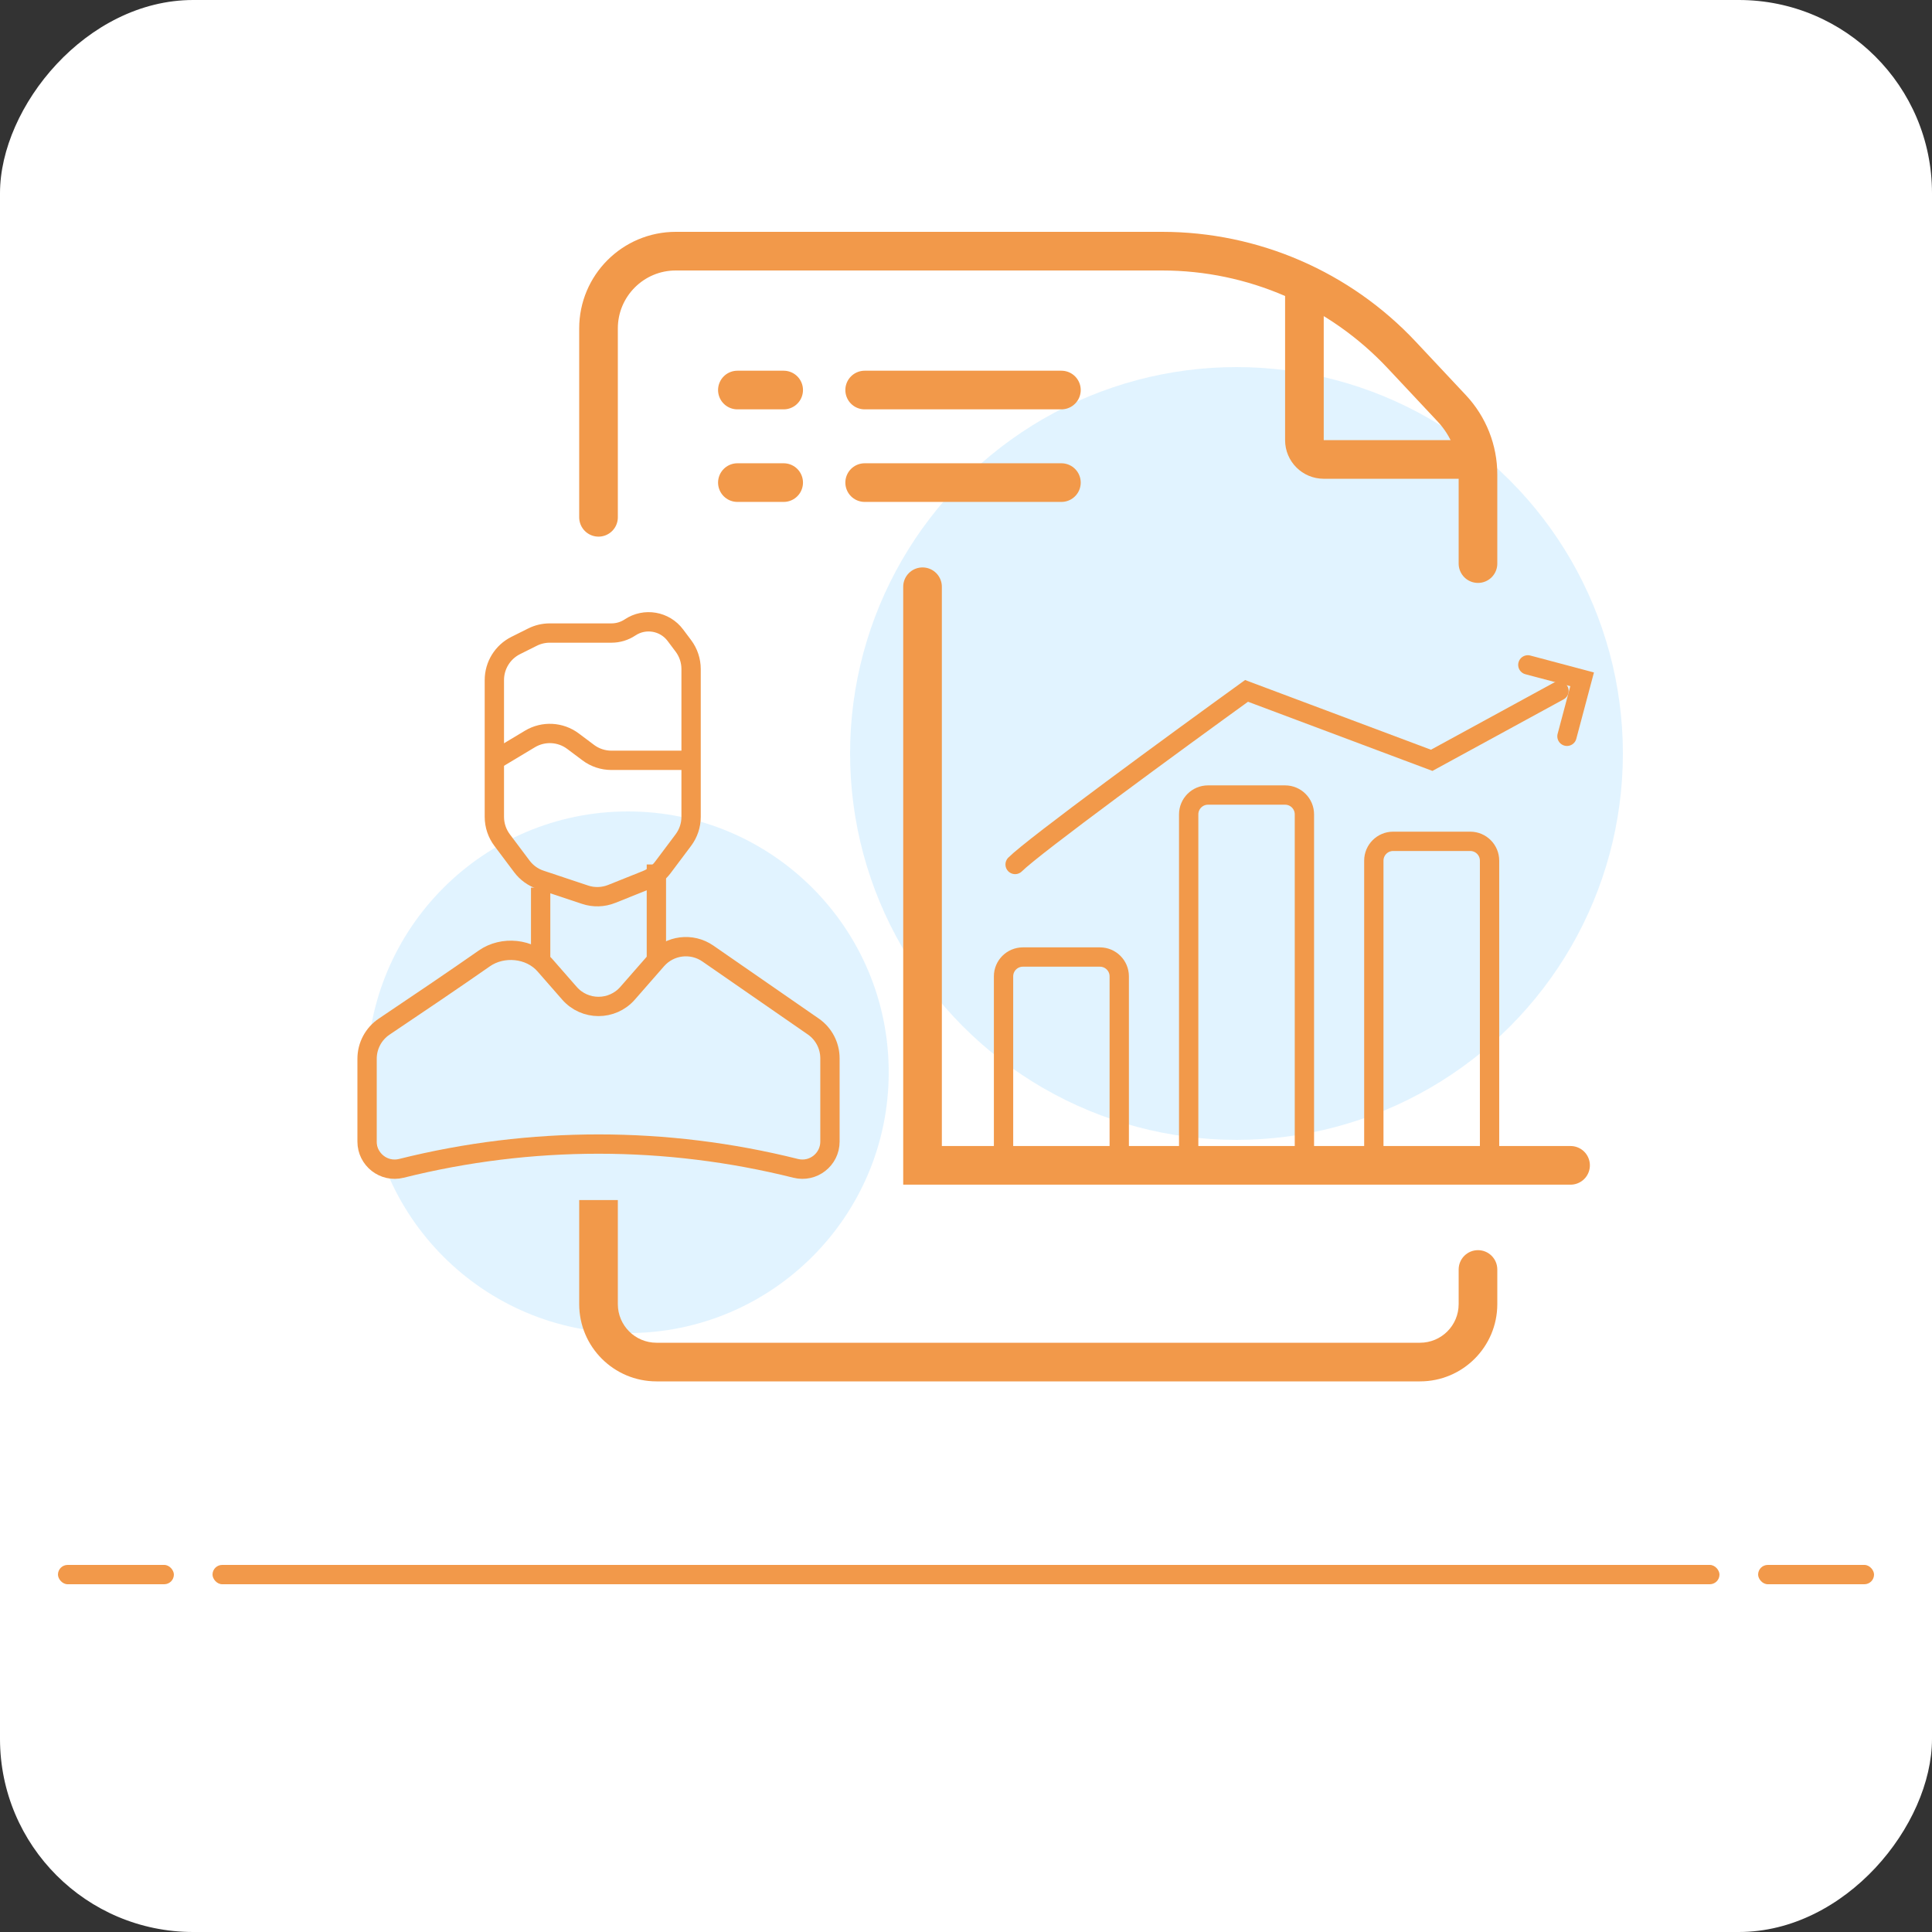 <svg width="100" height="100" viewBox="0 0 100 100" fill="none" xmlns="http://www.w3.org/2000/svg">
<rect x="0" y="0" width="100" height="100" fill="#333333" stroke="none"/>
<rect width="100" height="100" rx="10" transform="matrix(-1 0 0 1 100 0)" fill="white"/>
<circle cx="32.5" cy="55.5" r="13.5" fill="#C4E9FF" fill-opacity="0.5"/>
<circle cx="64" cy="39" r="20" fill="#C4E9FF" fill-opacity="0.5"/>
<rect x="11" y="81" width="78" height="1" rx="0.5" fill="#F2994A"/>
<rect x="91" y="81" width="6" height="1" rx="0.5" fill="#F2994A"/>
<rect x="3" y="81" width="6" height="1" rx="0.5" fill="#F2994A"/>
<path d="M30.979 26.776V17C30.979 14.791 32.77 13 34.979 13H60.151C64.85 13 69.339 14.945 72.553 18.373L75.148 21.141C76.016 22.068 76.5 23.29 76.5 24.561V29.172" stroke="#F2994A" stroke-width="2" stroke-linecap="round"/>
<path d="M47.75 30.37V60.318H81.292" stroke="#F2994A" stroke-width="2" stroke-linecap="round"/>
<path d="M52.542 44.745C53.5 43.786 60.927 38.356 64.521 35.76L74.104 39.354L80.693 35.76" stroke="#F2994A" stroke-linecap="round"/>
<path d="M79.081 34.414L81.891 35.161L81.106 38.111" stroke="#F2994A" stroke-linecap="round"/>
<path d="M51.943 60.318V50.536C51.943 49.984 52.391 49.536 52.943 49.536H56.932C57.485 49.536 57.932 49.984 57.932 50.536V60.318" stroke="#F2994A" stroke-linecap="round"/>
<path d="M61.526 60.318V42.151C61.526 41.599 61.974 41.151 62.526 41.151H66.516C67.068 41.151 67.516 41.599 67.516 42.151V60.318" stroke="#F2994A" stroke-linecap="round"/>
<path d="M71.109 60.318V44.547C71.109 43.995 71.557 43.547 72.109 43.547H76.099C76.651 43.547 77.099 43.995 77.099 44.547V60.318" stroke="#F2994A" stroke-linecap="round"/>
<path d="M77.5 65.708C77.5 65.156 77.052 64.708 76.5 64.708C75.948 64.708 75.5 65.156 75.5 65.708H77.5ZM29.979 62.115V67.5H31.979V62.115H29.979ZM33.979 71.5H73.5V69.5H33.979V71.5ZM77.5 67.5V65.708H75.5V67.5H77.5ZM73.5 71.5C75.709 71.5 77.5 69.709 77.5 67.5H75.5C75.5 68.605 74.605 69.5 73.5 69.5V71.5ZM29.979 67.5C29.979 69.709 31.77 71.5 33.979 71.5V69.5C32.875 69.5 31.979 68.605 31.979 67.5H29.979Z" fill="#F2994A"/>
<path d="M38.167 20.188H40.562" stroke="#F2994A" stroke-width="2" stroke-linecap="round"/>
<path d="M44.755 20.188H54.938" stroke="#F2994A" stroke-width="2" stroke-linecap="round"/>
<path d="M38.167 24.979H40.562" stroke="#F2994A" stroke-width="2" stroke-linecap="round"/>
<path d="M44.755 24.979H54.938" stroke="#F2994A" stroke-width="2" stroke-linecap="round"/>
<path d="M67.516 14.198V22.781C67.516 23.334 67.963 23.781 68.516 23.781H75.901" stroke="#F2994A" stroke-width="2"/>
<path d="M19.889 53.135C21.475 52.072 23.593 50.64 25.069 49.607C26.017 48.944 27.432 49.077 28.194 49.947L29.474 51.41C30.271 52.321 31.688 52.321 32.484 51.41L33.996 49.682C34.666 48.917 35.803 48.776 36.64 49.355L42.097 53.133C42.636 53.506 42.958 54.121 42.958 54.777V59.09C42.958 60.018 42.086 60.699 41.186 60.474C34.484 58.798 27.474 58.798 20.773 60.474C19.872 60.699 19 60.018 19 59.09V54.8C19 54.131 19.333 53.507 19.889 53.135Z" stroke="#F2994A"/>
<path d="M35.371 33.43L34.956 32.877C34.405 32.142 33.376 31.966 32.613 32.475C32.329 32.664 31.995 32.766 31.653 32.766H28.456C28.146 32.766 27.84 32.838 27.562 32.977L26.694 33.411C26.017 33.749 25.588 34.442 25.588 35.2V42.281C25.588 42.714 25.729 43.135 25.988 43.481L27.011 44.844C27.255 45.169 27.592 45.413 27.978 45.541L30.284 46.31C30.733 46.46 31.22 46.445 31.659 46.27L33.453 45.552C33.794 45.416 34.09 45.188 34.31 44.895L35.371 43.481C35.63 43.135 35.771 42.714 35.771 42.281V34.63C35.771 34.197 35.63 33.776 35.371 33.43Z" stroke="#F2994A"/>
<path d="M25.588 39.354L27.43 38.249C28.127 37.831 29.009 37.876 29.659 38.364L30.446 38.954C30.792 39.214 31.213 39.354 31.646 39.354H35.771" stroke="#F2994A"/>
<path d="M27.984 45.943V49.536" stroke="#F2994A"/>
<path d="M33.974 44.745V49.536" stroke="#F2994A"/>
</svg>
